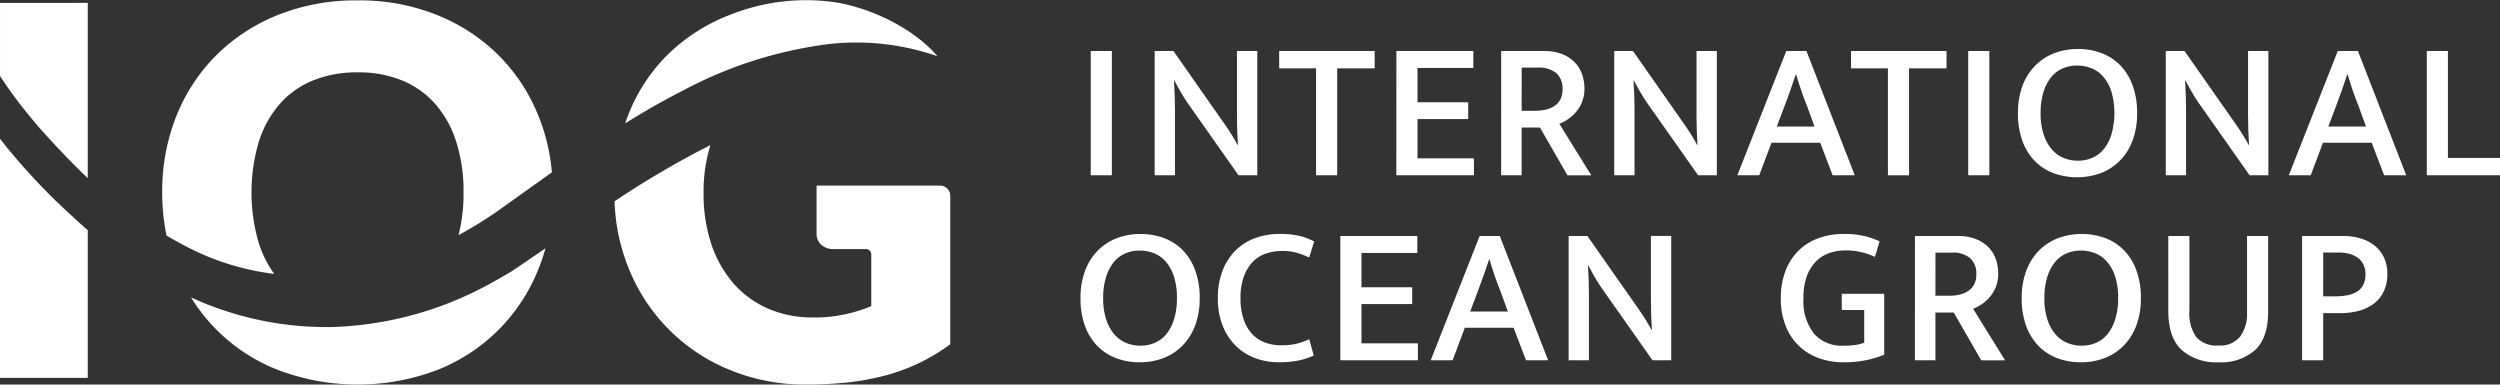 <svg xmlns="http://www.w3.org/2000/svg" width="341.574" height="52.54" viewBox="0 0 341.574 52.54"><rect x="0" y="0" width="341.574" height="52.54" fill="#333333" stroke="none"/><defs><style>.a{fill:#fff;}</style></defs><g transform="translate(-1133.979 -858.047)"><g transform="translate(1133.979 858.047)"><path class="a" d="M1145.97,858.517v23.935c-1.252-1.17-2.491-2.421-3.708-3.719-.335-.336-.649-.684-.973-1.031-.51-.556-1.02-1.112-1.529-1.68-.371-.405-.718-.811-1.054-1.217a63.267,63.267,0,0,1-4.726-6.3v-9.986Z" transform="translate(-1133.979 -858.121)"/><path class="a" d="M1145.97,893.036v20.182h-11.991V880.559a87.609,87.609,0,0,0,7.738,8.584c.395.371.788.753,1.182,1.112.266.255.544.51.822.765C1144.451,891.7,1145.2,892.376,1145.97,893.036Z" transform="translate(-1133.979 -861.592)"/><path class="a" d="M1213.384,898.311c-.012.035-.012.058-.024.093a25.949,25.949,0,0,1-.891,2.629,24.546,24.546,0,0,1-13.821,13.89,30.741,30.741,0,0,1-21.837,0,24.29,24.29,0,0,1-11.852-9.9,44.307,44.307,0,0,0,19.485,4.042,47.69,47.69,0,0,0,19.694-5.039c1.517-.753,2.977-1.6,4.448-2.456.313-.209.719-.475,1.17-.776C1211.333,899.725,1213.384,898.311,1213.384,898.311Z" transform="translate(-1138.858 -864.388)"/><path class="a" d="M1213.528,881.6l-6.708,4.785a53.252,53.252,0,0,1-6.047,3.789,22.947,22.947,0,0,0,.683-5.839,22.13,22.13,0,0,0-.985-6.859,14.442,14.442,0,0,0-2.838-5.166,12.18,12.18,0,0,0-4.529-3.244,15.586,15.586,0,0,0-6.094-1.123,15.9,15.9,0,0,0-6.163,1.123,12.121,12.121,0,0,0-4.541,3.244,14.432,14.432,0,0,0-2.838,5.166,24.49,24.49,0,0,0,0,13.751,14.906,14.906,0,0,0,2.12,4.252,35.243,35.243,0,0,1-10.913-3.186c-1.286-.625-2.549-1.309-3.8-2.051a28.836,28.836,0,0,1-.59-5.908,27.732,27.732,0,0,1,1.911-10.369,24.7,24.7,0,0,1,5.433-8.318,25.17,25.17,0,0,1,8.445-5.538,28.677,28.677,0,0,1,10.936-2,28.278,28.278,0,0,1,10.9,2.028,25.054,25.054,0,0,1,8.411,5.549,24.662,24.662,0,0,1,5.411,8.318A26.492,26.492,0,0,1,1213.528,881.6Z" transform="translate(-1138.122 -858.056)"/><path class="a" d="M1278.029,865.73a33.755,33.755,0,0,0-14.7-1.68,57.4,57.4,0,0,0-19.81,6.233c-2.816,1.425-5.526,2.977-8.155,4.622q.191-.59.417-1.147a23.531,23.531,0,0,1,5.444-8.294,24.812,24.812,0,0,1,8.573-5.433,27.911,27.911,0,0,1,14.724-1.6C1269.583,859.382,1274.994,862.162,1278.029,865.73Z" transform="translate(-1149.946 -858.047)"/><path class="a" d="M1279.507,888.481V908.79a26.369,26.369,0,0,1-4.1,2.49,26.968,26.968,0,0,1-4.554,1.714,34.292,34.292,0,0,1-5.144.985,52.079,52.079,0,0,1-5.873.313A26.864,26.864,0,0,1,1249.4,912.3a24.946,24.946,0,0,1-13.8-13.82,26.526,26.526,0,0,1-1.958-9.222,123.416,123.416,0,0,1,13.1-7.68,21.289,21.289,0,0,0-.938,6.453,21.627,21.627,0,0,0,1.124,7.263,15.672,15.672,0,0,0,3.116,5.352,13.3,13.3,0,0,0,4.727,3.336,15.261,15.261,0,0,0,5.977,1.147,19.755,19.755,0,0,0,4.368-.428,20.753,20.753,0,0,0,3.6-1.124V896.5a.722.722,0,0,0-.719-.718h-4.356a2.522,2.522,0,0,1-1.772-.591,2.02,2.02,0,0,1-.626-1.518v-6.557h16.891A1.37,1.37,0,0,1,1279.507,888.481Z" transform="translate(-1149.675 -861.753)"/></g><g transform="translate(1281.604 864.743)"><path class="a" d="M1313.749,866.315V883.3h-2.885V866.315Z" transform="translate(-1309.462 -866.045)"/><path class="a" d="M1321.232,866.315h2.561l7.118,10.165q.484.7.916,1.4t.729,1.267h.053q-.134-2-.134-3.977v-8.856h2.777V883.3h-2.561l-6.929-9.84q-.513-.729-1-1.577t-.837-1.524h-.054q.135,2.1.136,4.165V883.3h-2.777Z" transform="translate(-1311.095 -866.045)"/><path class="a" d="M1354.472,866.315v2.373h-5.122V883.3h-2.885V868.688h-5.041v-2.373Z" transform="translate(-1314.275 -866.045)"/><path class="a" d="M1360.43,866.315h10.515v2.319h-7.63v4.691h6.929v2.292h-6.929v5.365h7.71V883.3h-10.6Z" transform="translate(-1317.268 -866.045)"/><path class="a" d="M1377.423,866.315h5.85a6.748,6.748,0,0,1,2.386.391,4.932,4.932,0,0,1,1.739,1.078,4.415,4.415,0,0,1,1.051,1.631,5.846,5.846,0,0,1,.351,2.049,4.809,4.809,0,0,1-.31,1.78,4.947,4.947,0,0,1-.8,1.361,5.492,5.492,0,0,1-1.092,1,6.1,6.1,0,0,1-1.227.661l4.367,7.036h-3.262l-3.747-6.524h-2.507V883.3h-2.8Zm2.8,8.169h1.833a6.354,6.354,0,0,0,1.483-.162,3.555,3.555,0,0,0,1.186-.511,2.41,2.41,0,0,0,.8-.9,2.9,2.9,0,0,0,.283-1.335,2.807,2.807,0,0,0-.863-2.251,3.7,3.7,0,0,0-2.48-.741h-2.238Z" transform="translate(-1319.945 -866.045)"/><path class="a" d="M1395.759,866.315h2.561l7.117,10.165q.485.7.917,1.4t.729,1.267h.053q-.134-2-.134-3.977v-8.856h2.777V883.3h-2.561l-6.93-9.84q-.512-.729-1-1.577t-.835-1.524h-.054q.135,2.1.134,4.165V883.3h-2.776Z" transform="translate(-1322.832 -866.045)"/><path class="a" d="M1422.412,866.315h2.75l6.605,16.985h-3.02l-1.7-4.448h-6.659l-1.671,4.448h-2.993Zm-1.294,10.326h5.15l-1-2.75q-.459-1.132-.794-2.116t-.715-2.251h-.053q-.406,1.185-.756,2.2t-.809,2.2Z" transform="translate(-1325.977 -866.045)"/><path class="a" d="M1447.207,866.315v2.373h-5.122V883.3H1439.2V868.688h-5.042v-2.373Z" transform="translate(-1328.88 -866.045)"/><path class="a" d="M1456.051,866.315V883.3h-2.886V866.315Z" transform="translate(-1331.873 -866.045)"/><path class="a" d="M1469.425,865.995a8.974,8.974,0,0,1,3.235.567,7.028,7.028,0,0,1,2.561,1.671,7.661,7.661,0,0,1,1.685,2.751,10.845,10.845,0,0,1,.607,3.774,10.469,10.469,0,0,1-.62,3.734,7.809,7.809,0,0,1-1.725,2.75,7.336,7.336,0,0,1-2.6,1.7,9.453,9.453,0,0,1-6.484.014,7.049,7.049,0,0,1-2.562-1.672,7.716,7.716,0,0,1-1.685-2.736,10.86,10.86,0,0,1-.606-3.788,10.469,10.469,0,0,1,.619-3.733,7.8,7.8,0,0,1,1.726-2.751,7.333,7.333,0,0,1,2.6-1.7A8.907,8.907,0,0,1,1469.425,865.995Zm-5.1,8.762a9.181,9.181,0,0,0,.405,2.871,5.99,5.99,0,0,0,1.092,2.036,4.261,4.261,0,0,0,1.617,1.2,5.043,5.043,0,0,0,1.981.391,4.953,4.953,0,0,0,1.968-.391,4.066,4.066,0,0,0,1.577-1.2,6.108,6.108,0,0,0,1.052-2.036,10.768,10.768,0,0,0-.013-5.8,5.874,5.874,0,0,0-1.092-2.023,4.214,4.214,0,0,0-1.618-1.172,5.219,5.219,0,0,0-1.982-.378,4.985,4.985,0,0,0-1.968.391,4.1,4.1,0,0,0-1.577,1.2,6.143,6.143,0,0,0-1.051,2.036A9.491,9.491,0,0,0,1464.329,874.757Z" transform="translate(-1333.144 -865.995)"/><path class="a" d="M1485.2,866.315h2.562l7.117,10.165q.485.7.917,1.4t.728,1.267h.053q-.134-2-.134-3.977v-8.856h2.777V883.3h-2.561l-6.929-9.84q-.513-.729-1-1.577t-.836-1.524h-.054q.135,2.1.134,4.165V883.3H1485.2Z" transform="translate(-1336.918 -866.045)"/><path class="a" d="M1511.851,866.315h2.75l6.6,16.985h-3.02l-1.7-4.448h-6.66l-1.671,4.448h-2.994Zm-1.294,10.326h5.149l-1-2.75q-.459-1.132-.794-2.116t-.715-2.251h-.053q-.4,1.185-.756,2.2t-.808,2.2Z" transform="translate(-1340.063 -866.045)"/><path class="a" d="M1527.532,866.315h2.886v14.612h7.117V883.3h-10Z" transform="translate(-1343.586 -866.045)"/><path class="a" d="M1317.4,895.995a8.98,8.98,0,0,1,3.235.567,7.037,7.037,0,0,1,2.561,1.671,7.683,7.683,0,0,1,1.685,2.751,10.86,10.86,0,0,1,.607,3.774,10.467,10.467,0,0,1-.62,3.734,7.794,7.794,0,0,1-1.725,2.75,7.332,7.332,0,0,1-2.6,1.7,8.914,8.914,0,0,1-3.249.581,9.014,9.014,0,0,1-3.235-.566,7.041,7.041,0,0,1-2.561-1.672,7.693,7.693,0,0,1-1.685-2.737,10.833,10.833,0,0,1-.607-3.788,10.452,10.452,0,0,1,.62-3.733,7.789,7.789,0,0,1,1.725-2.751,7.341,7.341,0,0,1,2.6-1.7A8.91,8.91,0,0,1,1317.4,895.995Zm-5.1,8.762a9.184,9.184,0,0,0,.4,2.871,6.007,6.007,0,0,0,1.092,2.035,4.268,4.268,0,0,0,1.618,1.2,5.052,5.052,0,0,0,1.982.391,4.957,4.957,0,0,0,1.968-.391,4.081,4.081,0,0,0,1.577-1.2,6.136,6.136,0,0,0,1.051-2.035,9.482,9.482,0,0,0,.391-2.871,9.383,9.383,0,0,0-.4-2.924,5.866,5.866,0,0,0-1.092-2.023,4.207,4.207,0,0,0-1.618-1.172,5.212,5.212,0,0,0-1.981-.378,4.984,4.984,0,0,0-1.968.391,4.082,4.082,0,0,0-1.577,1.2,6.11,6.11,0,0,0-1.052,2.035A9.476,9.476,0,0,0,1312.3,904.757Z" transform="translate(-1309.2 -870.72)"/><path class="a" d="M1340.1,911.2a8.818,8.818,0,0,0,2.2-.23,9.086,9.086,0,0,0,1.659-.607l.619,2.238a9.781,9.781,0,0,1-1.995.66,12.785,12.785,0,0,1-2.777.257,9.131,9.131,0,0,1-3.276-.581,7.4,7.4,0,0,1-2.641-1.7,8,8,0,0,1-1.767-2.75,10.07,10.07,0,0,1-.647-3.734,10.294,10.294,0,0,1,.621-3.68,7.82,7.82,0,0,1,1.738-2.763,7.439,7.439,0,0,1,2.669-1.726,9.478,9.478,0,0,1,3.411-.593,11.363,11.363,0,0,1,2.791.284,8.294,8.294,0,0,1,1.928.742l-.674,2.183a14.513,14.513,0,0,0-1.74-.647,6.957,6.957,0,0,0-1.955-.242,6.8,6.8,0,0,0-2.2.35,4.526,4.526,0,0,0-1.807,1.132,5.66,5.66,0,0,0-1.227,2.009,8.47,8.47,0,0,0-.458,2.952,8.715,8.715,0,0,0,.445,2.952,5.547,5.547,0,0,0,1.187,2,4.526,4.526,0,0,0,1.752,1.132A6.282,6.282,0,0,0,1340.1,911.2Z" transform="translate(-1312.707 -870.72)"/><path class="a" d="M1351.343,896.315h10.515v2.318h-7.63v4.691h6.929v2.292h-6.929v5.365h7.711V913.3h-10.6Z" transform="translate(-1315.837 -870.77)"/><path class="a" d="M1372.685,896.315h2.75l6.605,16.985h-3.02l-1.7-4.448h-6.659l-1.671,4.448H1366Zm-1.294,10.326h5.149l-1-2.75q-.459-1.132-.794-2.115t-.715-2.251h-.054q-.4,1.186-.755,2.2t-.809,2.2Z" transform="translate(-1318.146 -870.77)"/><path class="a" d="M1388.366,896.315h2.562l7.117,10.165q.485.7.917,1.4t.728,1.267h.053q-.134-2-.134-3.977v-8.856h2.777V913.3h-2.561l-6.929-9.84q-.512-.729-1-1.577t-.836-1.524h-.053q.134,2.1.134,4.165V913.3h-2.777Z" transform="translate(-1321.668 -870.77)"/><path class="a" d="M1431.312,895.995a11.043,11.043,0,0,1,4.962,1l-.647,2.131a9.113,9.113,0,0,0-1.955-.675,9.514,9.514,0,0,0-2.035-.216,6.849,6.849,0,0,0-2.2.35,4.759,4.759,0,0,0-1.833,1.132,5.556,5.556,0,0,0-1.267,2.022,8.606,8.606,0,0,0-.472,3.047,7.17,7.17,0,0,0,1.429,4.812,5.049,5.049,0,0,0,4.044,1.658,11.308,11.308,0,0,0,1.577-.094,6.207,6.207,0,0,0,1.254-.309v-4.476H1431.1v-2.211h5.8v8.331a15.4,15.4,0,0,1-2.425.728,14.856,14.856,0,0,1-3.155.3,9.763,9.763,0,0,1-3.342-.566,7.54,7.54,0,0,1-4.543-4.409,9.949,9.949,0,0,1-.661-3.761,10.275,10.275,0,0,1,.646-3.774,7.779,7.779,0,0,1,1.794-2.763,7.443,7.443,0,0,1,2.71-1.685A9.882,9.882,0,0,1,1431.312,895.995Z" transform="translate(-1327.086 -870.72)"/><path class="a" d="M1444.526,896.315h5.85a6.75,6.75,0,0,1,2.386.391,4.934,4.934,0,0,1,1.739,1.078,4.418,4.418,0,0,1,1.051,1.631,5.849,5.849,0,0,1,.35,2.049,4.808,4.808,0,0,1-.31,1.78,4.942,4.942,0,0,1-.8,1.361,5.493,5.493,0,0,1-1.092,1,6.1,6.1,0,0,1-1.227.661l4.368,7.036h-3.262l-3.748-6.524h-2.507V913.3h-2.8Zm2.8,8.169h1.833a6.363,6.363,0,0,0,1.483-.162,3.555,3.555,0,0,0,1.186-.511,2.409,2.409,0,0,0,.8-.9,2.9,2.9,0,0,0,.283-1.335,2.807,2.807,0,0,0-.863-2.251,3.7,3.7,0,0,0-2.48-.741h-2.238Z" transform="translate(-1330.513 -870.77)"/><path class="a" d="M1470.034,895.995a8.981,8.981,0,0,1,3.235.567,7.038,7.038,0,0,1,2.561,1.671,7.687,7.687,0,0,1,1.685,2.751,10.866,10.866,0,0,1,.606,3.774,10.47,10.47,0,0,1-.62,3.734,7.792,7.792,0,0,1-1.725,2.75,7.329,7.329,0,0,1-2.6,1.7,8.915,8.915,0,0,1-3.249.581,9.015,9.015,0,0,1-3.235-.566,7.042,7.042,0,0,1-2.561-1.672,7.692,7.692,0,0,1-1.685-2.737,10.833,10.833,0,0,1-.607-3.788,10.455,10.455,0,0,1,.62-3.733,7.8,7.8,0,0,1,1.726-2.751,7.342,7.342,0,0,1,2.6-1.7A8.909,8.909,0,0,1,1470.034,895.995Zm-5.1,8.762a9.18,9.18,0,0,0,.4,2.871,6,6,0,0,0,1.092,2.035,4.273,4.273,0,0,0,1.618,1.2,5.051,5.051,0,0,0,1.982.391,4.956,4.956,0,0,0,1.968-.391,4.082,4.082,0,0,0,1.577-1.2,6.133,6.133,0,0,0,1.051-2.035,9.475,9.475,0,0,0,.391-2.871,9.372,9.372,0,0,0-.4-2.924,5.86,5.86,0,0,0-1.092-2.023,4.2,4.2,0,0,0-1.617-1.172,5.214,5.214,0,0,0-1.982-.378,4.984,4.984,0,0,0-1.968.391,4.085,4.085,0,0,0-1.577,1.2,6.117,6.117,0,0,0-1.051,2.035A9.472,9.472,0,0,0,1464.938,904.757Z" transform="translate(-1333.239 -870.72)"/><path class="a" d="M1485.614,896.315h2.884V906.48a5.71,5.71,0,0,0,.944,3.666,3.712,3.712,0,0,0,3.02,1.132,3.5,3.5,0,0,0,2.98-1.227,5.245,5.245,0,0,0,.929-3.249V896.315h2.885v10.353q0,3.532-1.766,5.218a7,7,0,0,1-5.028,1.685,7.114,7.114,0,0,1-5.027-1.685q-1.821-1.685-1.82-5.352Z" transform="translate(-1336.984 -870.77)"/><path class="a" d="M1507.309,896.315h5.555a8.331,8.331,0,0,1,2.494.35,5.565,5.565,0,0,1,1.913,1.011,4.6,4.6,0,0,1,1.24,1.618,5.161,5.161,0,0,1,.445,2.2,5.453,5.453,0,0,1-.485,2.386,4.548,4.548,0,0,1-1.348,1.671,5.856,5.856,0,0,1-2.035.984,9.555,9.555,0,0,1-2.548.323h-2.345V913.3h-2.886Zm2.886,8.25h1.536a9.745,9.745,0,0,0,1.685-.135,3.9,3.9,0,0,0,1.334-.472,2.418,2.418,0,0,0,.891-.917,3.059,3.059,0,0,0,.323-1.5,2.931,2.931,0,0,0-.3-1.375,2.5,2.5,0,0,0-.809-.917,3.556,3.556,0,0,0-1.159-.512,5.655,5.655,0,0,0-1.375-.161h-2.129Z" transform="translate(-1340.401 -870.77)"/></g></g></svg>